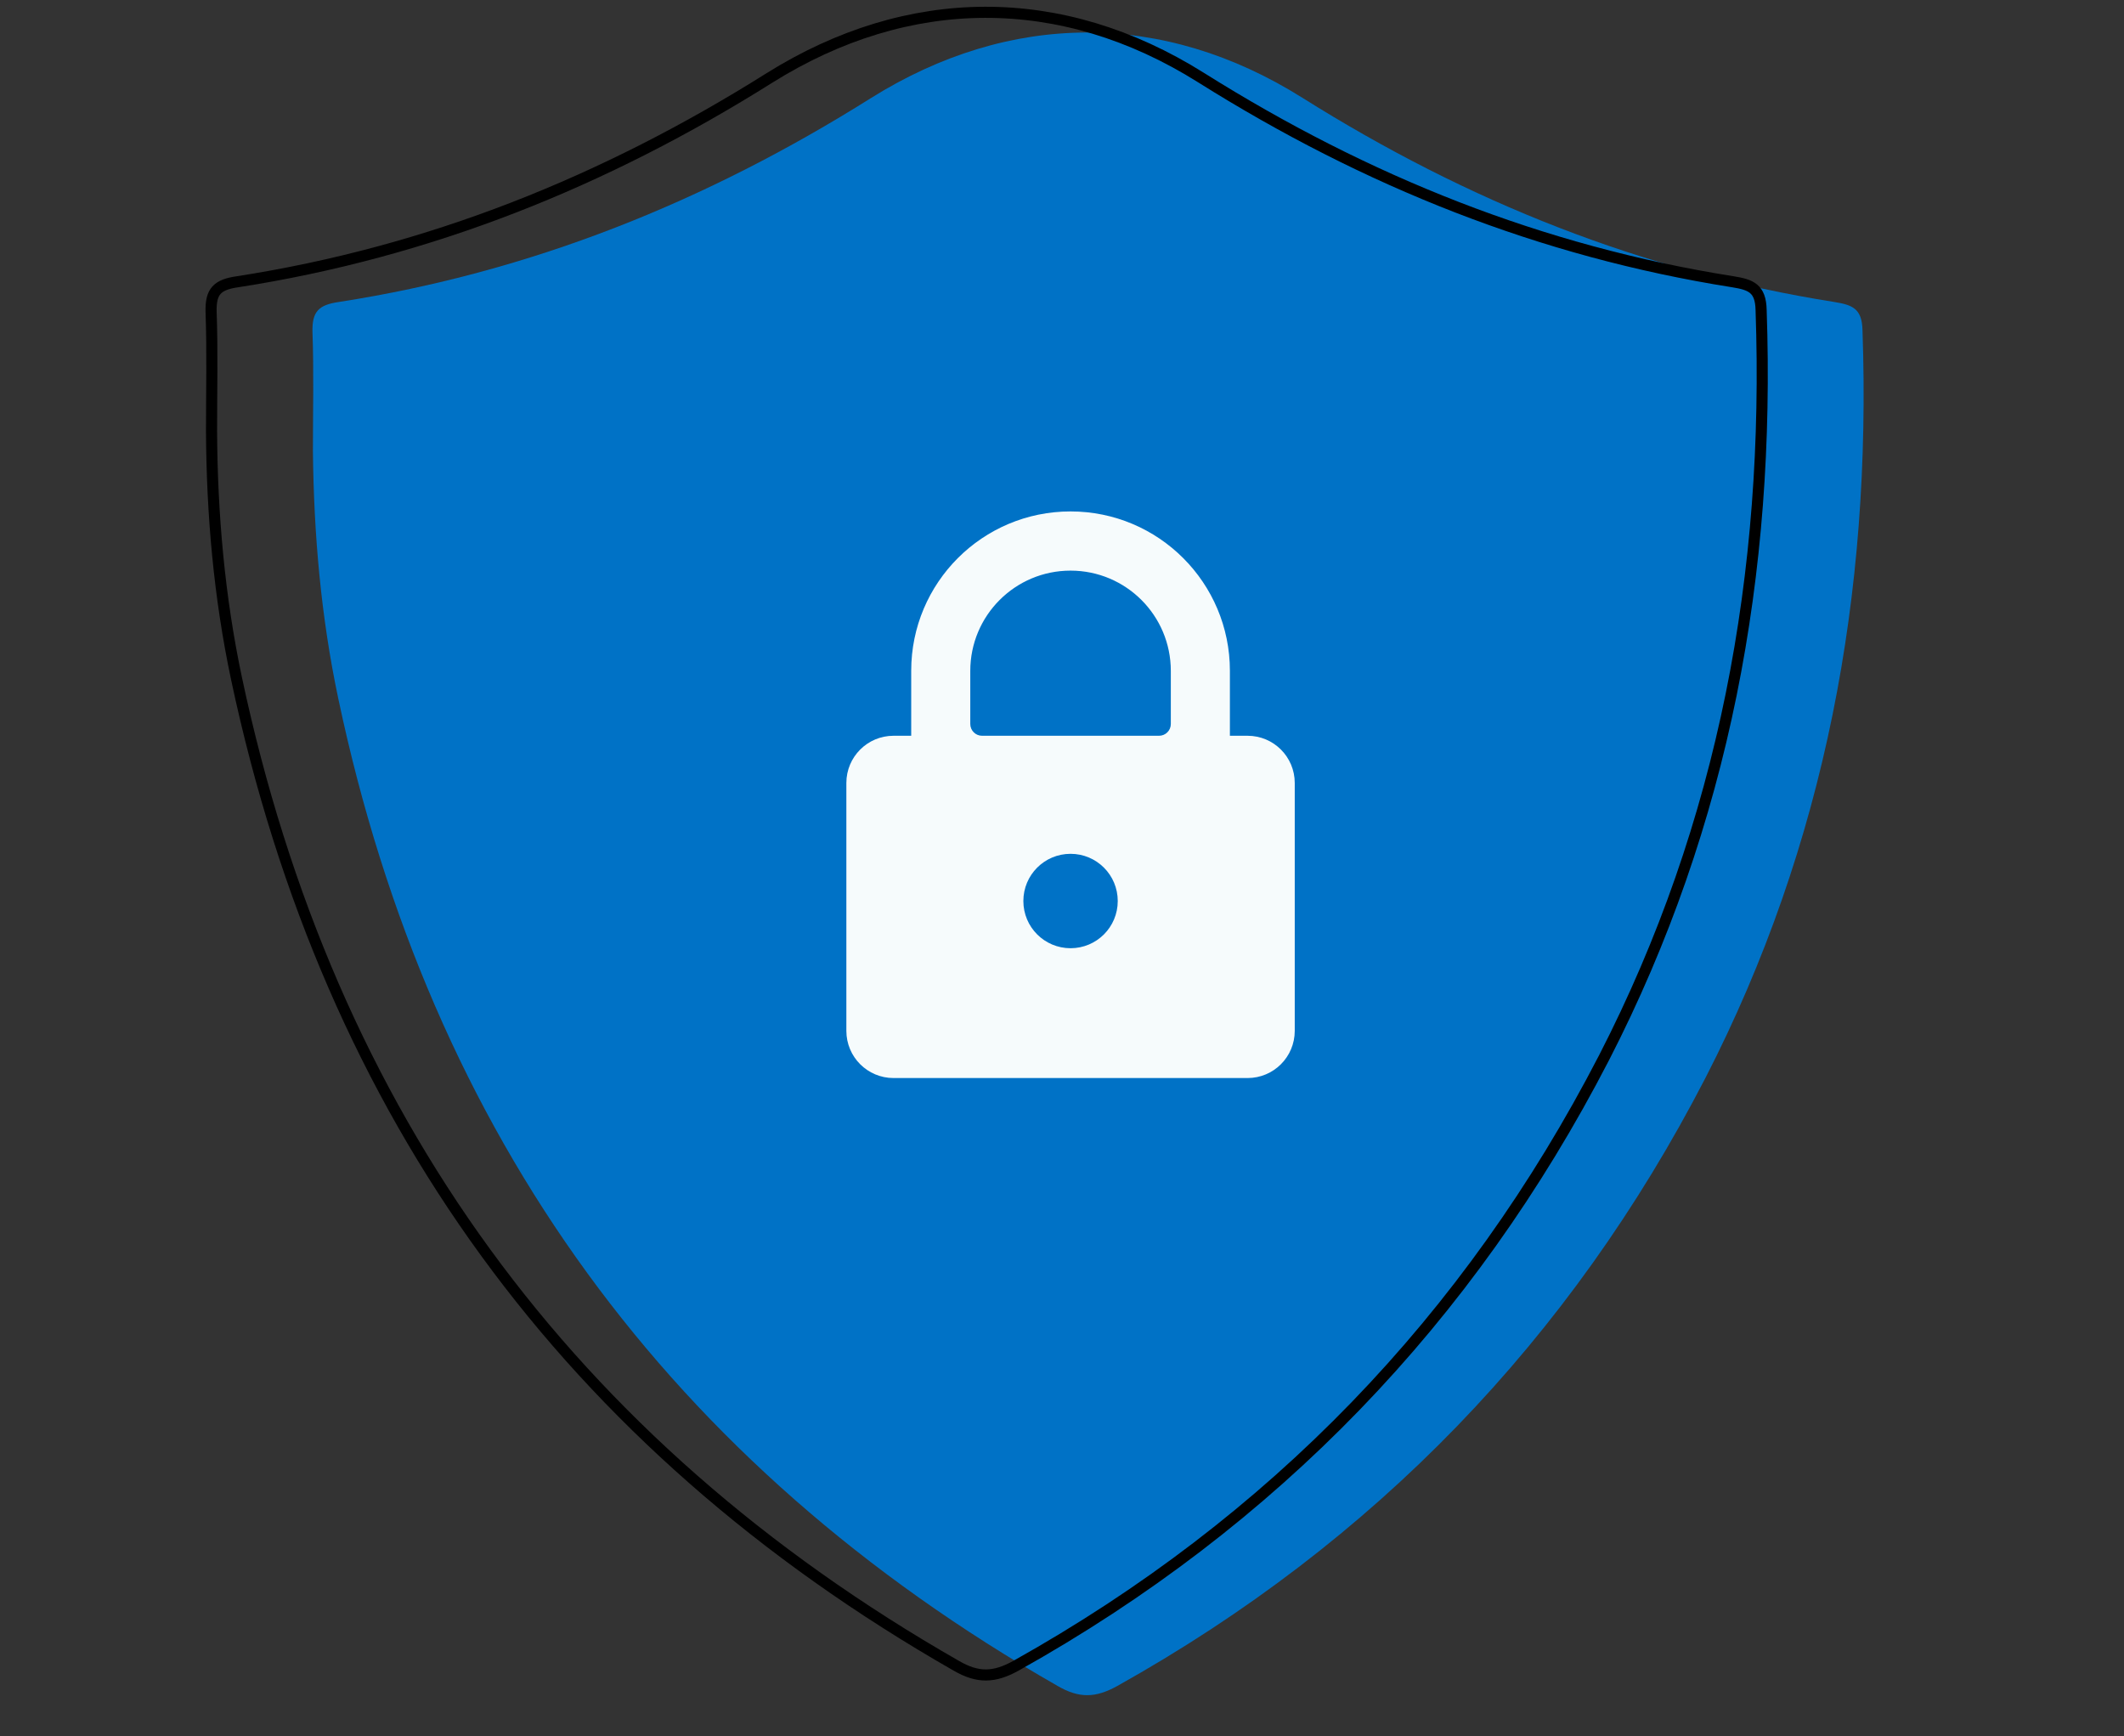 <?xml version="1.0" encoding="UTF-8"?>
<svg id="Defender_for_Cloud" data-name="Defender forCloud" xmlns="http://www.w3.org/2000/svg" viewBox="0 0 191.28 156.33">
  <rect x="0" y="0" width="191.28" height="156.33" fill="#333333" stroke="none"/>
  <defs>
    <style>
      .cls-1 {
        fill: #f6fbfc;
      }

      .cls-2 {
        fill: #0072c6;
      }

      .cls-3 {
        fill: none;
        stroke: #000;
        stroke-miterlimit: 10;
      }
    </style>
  </defs>
  <g>
    <path class="cls-2" d="M28.18,40.64c0-3.59,.09-7.18-.04-10.77-.04-1.82,.56-2.42,2.38-2.68,17.26-2.68,33.02-9,47.9-18.35,12.51-7.83,26.31-7.92,38.86-.04,14.88,9.35,30.64,15.66,47.9,18.39,1.6,.26,2.51,.56,2.55,2.55,.82,23.63-3.29,46.21-14.15,67.33-12.16,23.54-29.81,41.8-52.96,54.74-1.95,1.08-3.42,1.13-5.37,0-34.92-19.95-56.47-49.59-64.78-88.88-1.56-7.36-2.21-14.8-2.29-22.28Z"/>
    <path class="cls-3" d="M19.05,38.82c0-3.59,.09-7.18-.04-10.77-.04-1.82,.56-2.42,2.38-2.68,17.26-2.68,33.02-9,47.9-18.35,12.51-7.83,26.31-7.92,38.86-.04,14.88,9.35,30.64,15.66,47.9,18.39,1.6,.26,2.51,.56,2.55,2.55,.82,23.63-3.29,46.21-14.15,67.33-12.16,23.54-29.81,41.8-52.96,54.74-1.95,1.08-3.42,1.13-5.37,0C51.2,130.03,29.65,100.39,21.3,61.1c-1.56-7.36-2.21-14.8-2.25-22.28Z"/>
  </g>
  <path class="cls-1" d="M112.35,66.25h-1.59v-5.85c0-7.92-6.42-14.35-14.35-14.35s-14.35,6.42-14.35,14.35v5.85h-1.59c-2.35,0-4.25,1.9-4.25,4.25v22.32c0,2.35,1.9,4.25,4.25,4.25h31.88c2.35,0,4.25-1.9,4.25-4.25v-22.32c0-2.35-1.9-4.25-4.25-4.25Zm-15.94,19.13c-2.35,0-4.25-1.9-4.25-4.25s1.9-4.25,4.25-4.25,4.25,1.9,4.25,4.25-1.9,4.25-4.25,4.25Zm9.03-20.19c0,.59-.48,1.06-1.06,1.06h-15.94c-.59,0-1.06-.48-1.06-1.06v-4.78c0-4.99,4.04-9.03,9.03-9.03s9.03,4.04,9.03,9.03v4.78Z"/>
</svg>